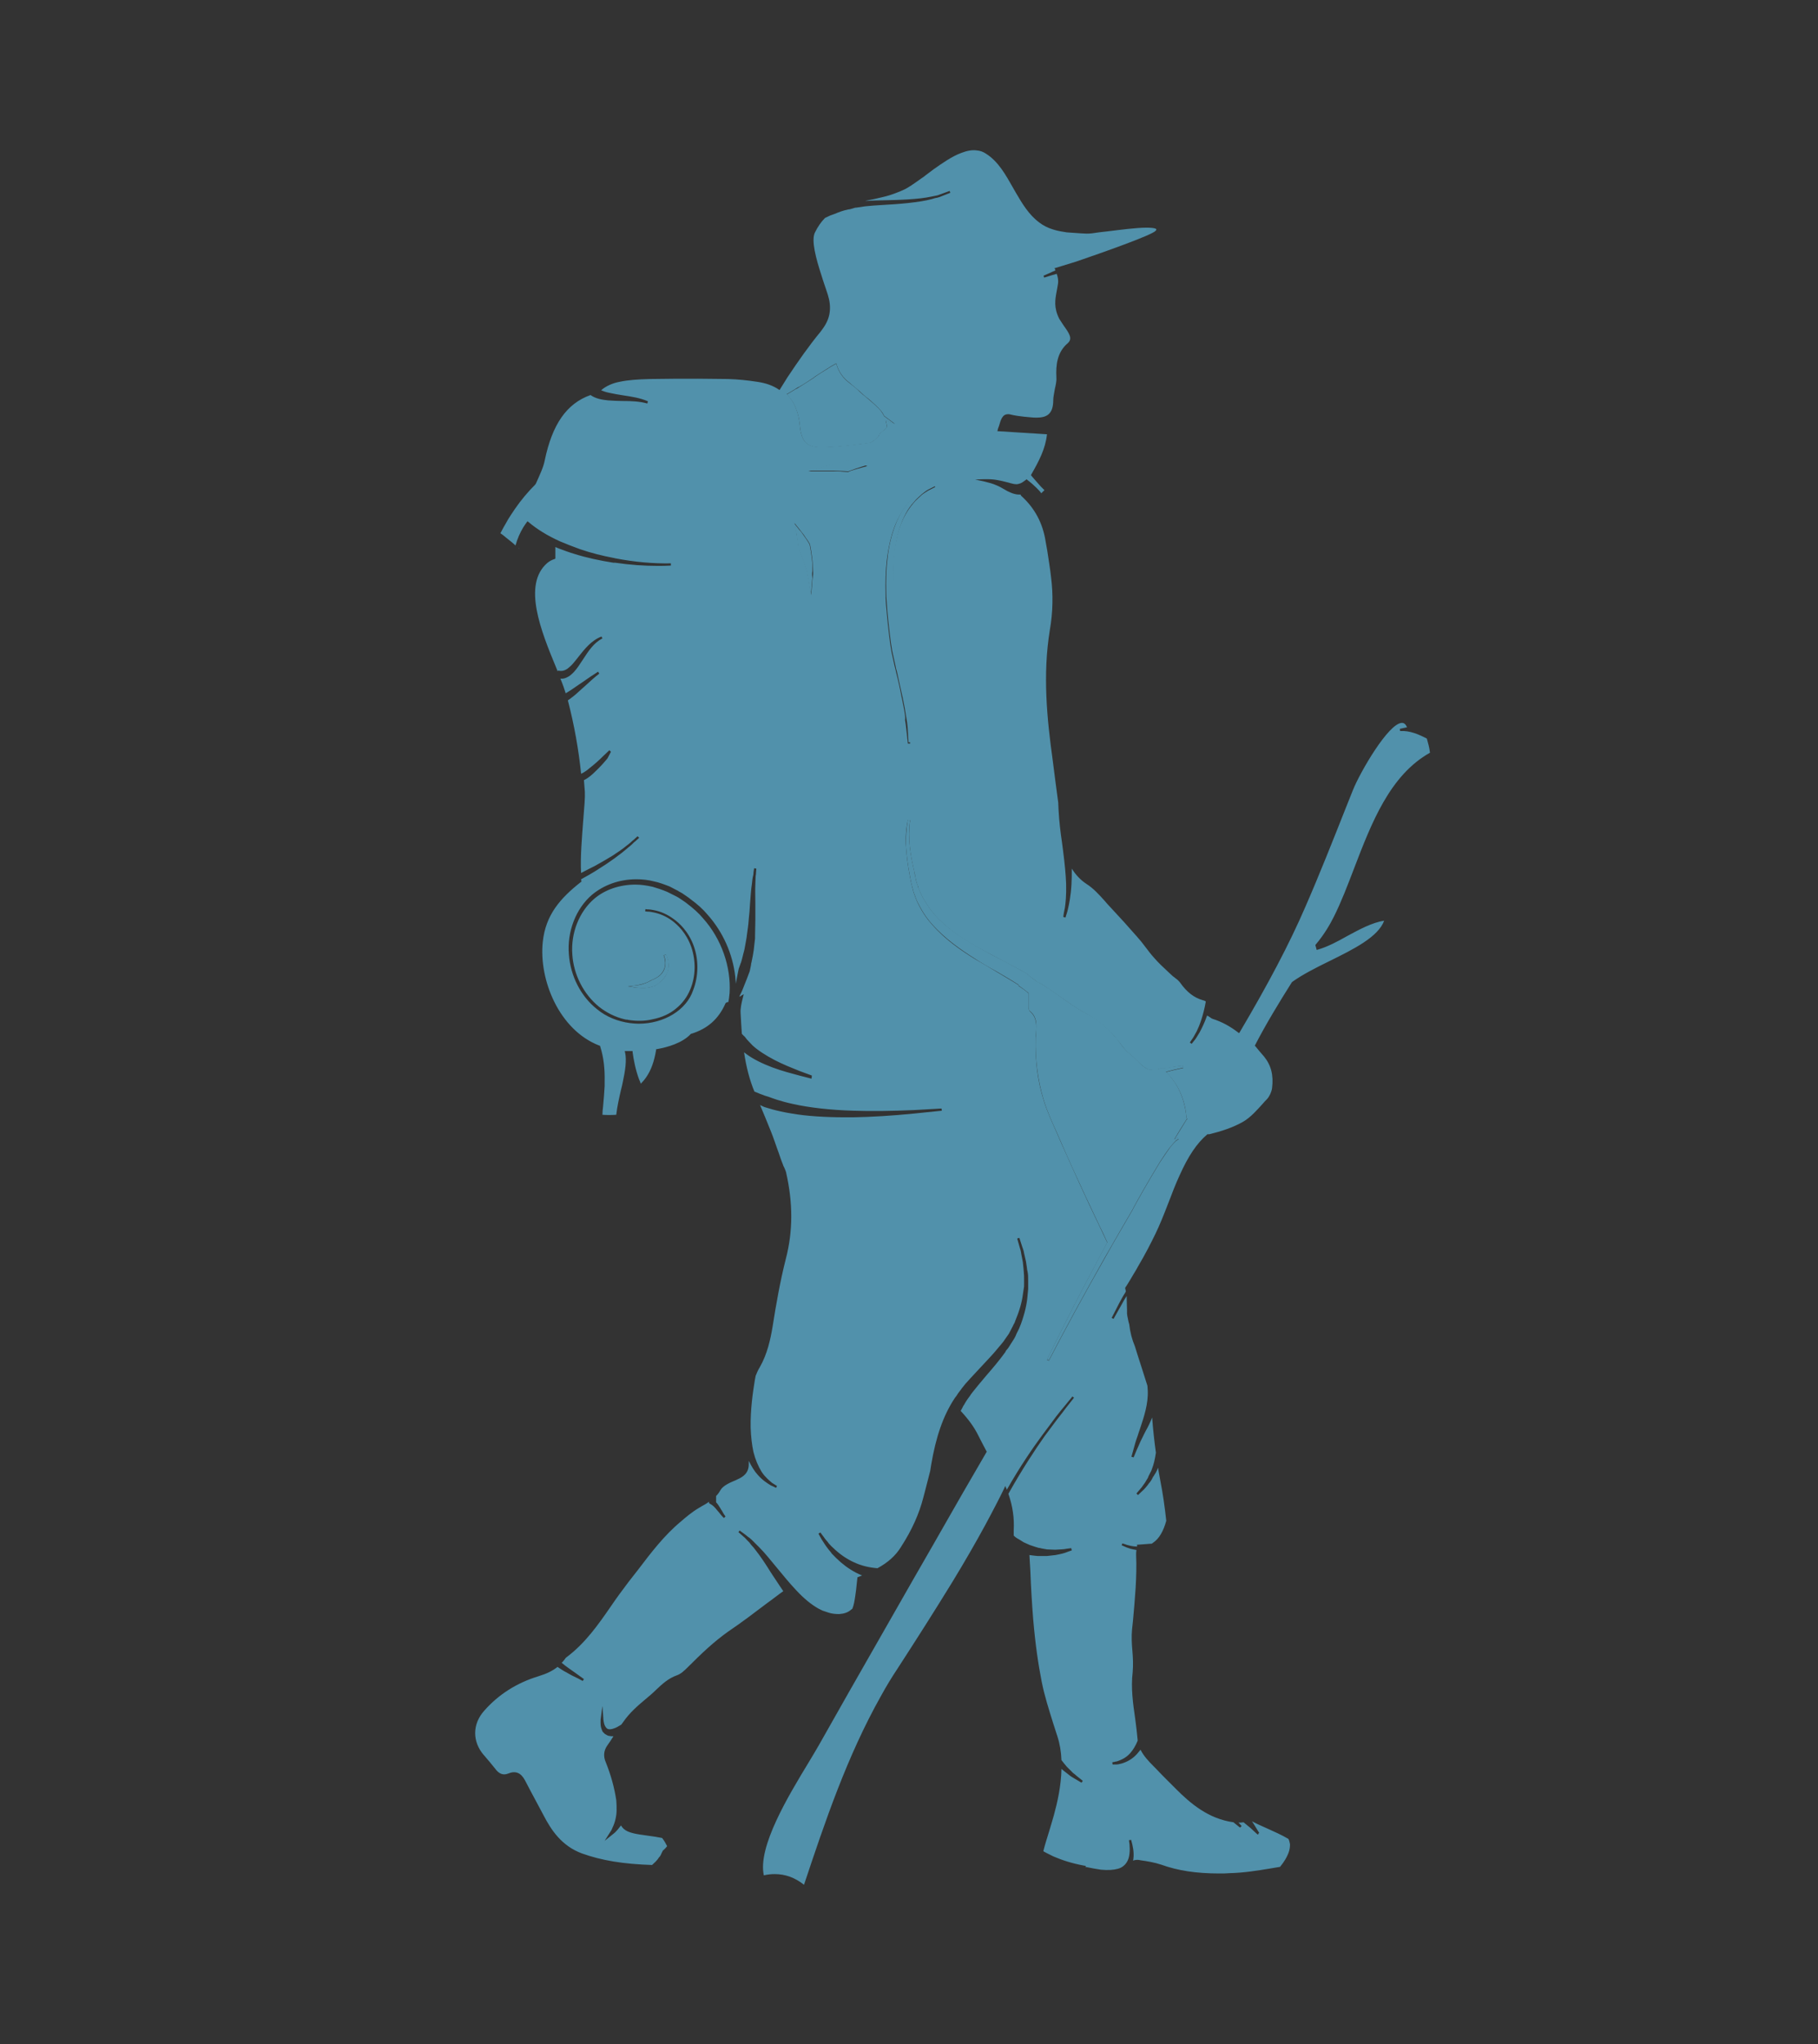 <?xml version="1.0" encoding="utf-8"?>
<!-- Generator: Adobe Illustrator 28.0.0, SVG Export Plug-In . SVG Version: 6.00 Build 0)  -->
<svg version="1.1" id="Ebene_1" xmlns="http://www.w3.org/2000/svg" xmlns:xlink="http://www.w3.org/1999/xlink" x="0px" y="0px"
	 viewBox="0 0 579.1 651" style="enable-background:new 0 0 579.1 651;" xml:space="preserve">
<rect x="0" y="0" width="579.1" height="651" fill="#333333" stroke="none"/>
<style type="text/css">
	.st0{fill:url(#SVGID_1_);}
	.st1{fill:url(#SVGID_00000019636585519272534110000003961244349597149599_);}
	.st2{fill:#5191AB;}
</style>
<linearGradient id="SVGID_1_" gradientUnits="userSpaceOnUse" x1="-335.061" y1="774.406" x2="-335.061" y2="-46.672" gradientTransform="matrix(1 0 0 1 0 8)">
	<stop  offset="0" style="stop-color:#FFFFFF"/>
	<stop  offset="1" style="stop-color:#000000"/>
</linearGradient>
<path class="st0" d="M-373.6,692.8c0.5,0.9,1,1.8,1.5,2.7c0.1,0.2,0.2,0.3,0.3,0.5c0.8,1.4,1.7,2.9,2.5,4.3c0.6,1,1.2,2,1.8,3.1
	c1.3,2.3,2.7,4.7,4,7c1.8,3.2,3.7,6.4,5.5,9.6c0.2,0.4,0.5,0.9,0.7,1.3c1.4,2.4,2.8,4.8,4.2,7.2c0.2,0.4,0.4,0.7,0.6,1.1
	c0.6,1.1,1.3,2.2,1.9,3.4c-0.9,1.7-1.8,3.4-2.7,5.2c-1.4,2.8-3.3,5.2-5.6,7.7c0.3,0.7,0.7,1.3,1,2c0.5,0.7,0.9,1.5,1.4,2.2
	s1.1,1.5,1.6,2.2l1.7,2.1c0.6,0.7,1.2,1.4,1.8,2.1c2.4,2.8,4.7,5.5,6.8,8.3c0.5,0.7,1,1.4,1.5,2.2c0.5,0.7,0.9,1.5,1.3,2.2
	c0.4,0.8,0.7,1.5,1.1,2.3c0.3,0.8,0.8,1.4,1,2.2c1.1,3.1,1.9,6.1,2,8.9c0.1,0.7,0.1,1.4,0.2,2.1c0.1,0.7,0,1.3,0,2
	c0,0.9,0,1.7-0.1,2.5h19.9c-0.3-0.6-0.7-1.3-1-1.9c-3.2-6.1-6.3-12.2-8.6-16.8c-2.3-4.6-3.8-7.7-3.8-7.7s1.6,3,4,7.6
	c2.4,4.5,5.7,10.5,9,16.5c0.4,0.8,0.8,1.5,1.3,2.3h13.4l0,0c-0.7-1.2-1.4-2.3-2.1-3.5c-0.2-0.3-0.3-0.5-0.5-0.8
	c0.1-0.4,0.2-0.9,0.3-1.3c-0.2-0.2-0.3-0.5-0.5-0.8c-0.7-1.1-1.3-2.1-1.7-3.1c-0.5-0.9-0.9-1.7-1.3-2.4c-0.7-1.3-1.1-2.1-1.1-2.1
	s0.4,0.8,1.2,2.1c0.4,0.7,0.8,1.5,1.3,2.4s1.1,2,1.8,3c0.1,0.2,0.2,0.3,0.3,0.5c0.1-0.3,0.1-0.6,0.2-0.9c0-0.3,0-0.6,0-0.9
	c0-1.4,0-2.6,0.1-3.5c0-0.8,0-1.3,0-1.3s0.1-1,0.5-2.6c0.1-0.2,0.1-0.5,0.2-0.8c0.2-2.4,0.8-4.7,1.7-6.9c1.1-3.8,2.6-8.1,3.9-12.6
	c0-0.5,0.1-1,0.1-1.6c0.2-5.2-2-10.5-3.2-14.4c-0.7-2-1.1-3.7-1.4-4.8c-0.3-1.2-0.5-1.8-0.5-1.8s0.3,0.6,0.7,1.8
	c0.5,1.1,1.1,2.7,2,4.6c0.9,1.9,2,4,3,6.5c0.2,0.4,0.4,0.9,0.5,1.3c0.3-4.2,0.8-8.4,1.3-12.6c-0.3-2-0.7-3.8-1.3-5.4
	c-0.2-0.7-0.6-1.2-0.8-1.8c-0.3-0.6-0.5-1.2-0.8-1.6c-0.6-0.9-1.1-1.8-1.7-2.5c-1.1-1.3-1.7-2-1.7-2s0.7,0.7,1.9,1.8
	c0.6,0.6,1.2,1.4,1.9,2.3c0.4,0.4,0.7,1,1,1.6s0.8,1.1,1,1.8c0.4,0.7,0.7,1.4,1,2.2c0.3-1.8,0.6-3.5,0.9-5.3
	c0.8-4.3,1.4-8.6,1.9-12.9c-0.8-3-2.1-5.7-4.2-7.2c-0.2-0.2-0.5-0.3-0.7-0.4c-0.1,0-0.2-0.1-0.4-0.1c-1.2-0.2-2.5-0.2-4-0.3
	c0-0.2,0-0.4-0.1-0.6c-0.8,0-1.6,0.2-2.2,0.3c-0.9,0.2-1.6,0.4-2.1,0.6c-0.5,0.2-0.7,0.2-0.7,0.2s0.3-0.1,0.7-0.3
	c0.5-0.2,1.2-0.5,2.1-0.8c0.6-0.2,1.4-0.4,2.2-0.5c-0.1-0.6-0.2-1.3-0.1-1.9c0.3-8-0.5-15.9-1.2-23.8c-0.4-4.5,0.7-9.1,0.2-13.6
	c-0.8-7.4,1.7-19.3,2.3-26.8c0,0,0,0,0-0.1c-0.7-1.7-1.5-3.1-2.5-4.3c-1.3-1.5-2.9-2.3-4-2.7c-0.6-0.2-1-0.2-1.4-0.3
	c-0.3-0.1-0.5-0.1-0.5-0.1s0.2,0,0.5,0s0.8,0,1.4,0.1c1.2,0.2,3,0.8,4.6,2.3c0.9,0.7,1.7,1.7,2.4,2.8c1-2.4,3-4.4,4.9-6.3
	c2.2-2.3,4.4-4.6,6.7-6.8c5.2-5.3,10.8-9.7,18.3-10.7c0.3-0.2,0.5-0.4,0.7-0.6c1-0.8,1.5-1.2,1.5-1.2s-0.5,0.5-1.3,1.4
	c-0.1,0.1-0.2,0.2-0.3,0.3c0.8-0.1,1.7,0,2.6,0.1c0.8-0.7,1.6-1.3,2.3-1.9c1.4-1.2,2.3-2.1,2.3-2.1s-0.6,1.1-1.6,2.7
	c-0.3,0.5-0.7,1-1.1,1.6c0.2,0,0.4,0.1,0.6,0.1c0.3-0.1,0.5-0.3,0.8-0.4c3.2-1.7,7.4-3.2,11.2-5.5c0.3-0.6,0.5-1.2,0.5-2
	c0.1-0.9-0.1-2-0.5-3c-0.5-1.5-1.5-3-2.6-4.5c-0.1-0.1-0.1-0.1-0.1-0.2c0,0,0,0-0.1-0.1c-5.4-0.9-10.8-1.9-16.2-2.1
	c-7.4-0.2-14.9,0.2-22,2.8c-2.2,0.8-4.7,1.2-7,1.5c-0.8,0.1-1.9-0.1-2.4-0.7l0,0c0.2,0.4,0.3,0.9,0.3,1.4c0.3,2.1-0.1,4.2-0.7,6.1
	c0.3-2,0.4-4.1-0.1-5.9c-0.5-1.9-1.9-3.2-3.6-3.7s-3.6-0.5-5.5-0.3s-3.8,0.6-5.7,1c0.1,0,0.2,0.1,0.3,0.2c-3.5,0.7-6.7,1.7-9.8,3
	c-1.3,0.6-2.5,1.2-3.6,1.9c0,0.2,0,0.4,0.1,0.5c1,3.9,2.3,7.6,3.3,11.5c1.4,5.2,2.5,10.5,2.4,15.8c0.4-0.4,0.7-0.7,1.1-1
	c0.8-0.7,1.6-1.3,2.3-1.8c0.7-0.5,1.4-0.8,1.9-1.2c1-0.6,1.7-1,1.7-1s-0.5,0.4-1.5,1.2c-0.5,0.4-1.1,0.8-1.7,1.4
	c-0.6,0.6-1.2,1.3-2,2.1c-0.6,0.7-1.2,1.4-1.8,2.2c-0.1,2.6-0.6,5.2-1.3,7.8c-1.8,5.9-4.3,16.5-5.5,22.4c-1.3,6.5-2.1,13.2-2.7,19.8
	c-0.6,6.9-0.8,13.8-1.2,20.9c1-0.2,2-0.3,3-0.4c1,0,2,0,3,0c0.9,0.1,1.8,0.2,2.6,0.3c1.6,0.4,2.9,0.6,3.8,1c0.9,0.3,1.4,0.5,1.4,0.5
	s-0.5-0.1-1.4-0.2c-0.9-0.2-2.2-0.2-3.8-0.3c-0.8,0-1.6,0.1-2.5,0.1c-0.9,0.1-1.8,0.3-2.7,0.5c-0.9,0.3-1.9,0.5-2.8,0.9
	c-0.4,0.2-0.9,0.4-1.4,0.6l-0.7,0.3l-0.6,0.4c-0.8,0.5-1.6,0.9-2.4,1.7c-0.1,0.1-0.1,0.1-0.2,0.2c0,0.6-0.1,1.2,0,1.8
	c0.2,4.1-0.5,8-1.7,11.6c3.8,7.1,8,13.5,11.6,18.5c1.4,1.9,2.6,3.6,3.8,5.1c1.1,1.5,2.2,2.8,3,3.9c1.7,2.1,2.6,3.3,2.6,3.3
	s-1-1.2-2.7-3.3c-0.8-1.1-1.9-2.3-3.1-3.8c-1.1-1.5-2.4-3.2-3.8-5.1c-3.6-4.9-7.7-11.1-11.6-18c-0.1,0.4-0.3,0.8-0.4,1.1
	c-0.7-1.5-1.5-3.1-2.3-4.6c-1.2-2.4-2.5-4.8-3.8-7.2c-3.3-6.1-6.8-12.1-10.4-18c-5.7-9.3-11.6-18.5-17.6-27.8
	c-1.8-2.8-3.5-5.7-5.2-8.6c-10.8-19.3-13.7-37.2-20.5-57.4c-4,3.2-8-0.9-12.9-2.1c-2.7,10.9,7.5,34.4,13,44
	C-393.9,657.3-383.8,675.1-373.6,692.8z"/>
<linearGradient id="SVGID_00000078761831858132775370000000843724587358204854_" gradientUnits="userSpaceOnUse" x1="-423.263" y1="774.406" x2="-423.263" y2="-46.674" gradientTransform="matrix(1 0 0 1 0 8)">
	<stop  offset="0" style="stop-color:#FFFFFF"/>
	<stop  offset="1" style="stop-color:#000000"/>
</linearGradient>
<path style="fill:url(#SVGID_00000078761831858132775370000000843724587358204854_);" d="M-488.4,655.7c2.3,0.7,4.3,1.7,6,3.2
	c0.1-0.1,0.2-0.2,0.3-0.2c0.8-0.6,1.7-1.1,2.6-1.6c1.7-1,3.5-1.9,5.2-2.9c-1.6,1.2-3.3,2.3-4.8,3.6c-0.8,0.6-1.6,1.2-2.3,1.9
	l-0.1,0.1c0.4,0.4,0.7,0.8,1.1,1.3c0.2,0.3,0.5,0.6,0.8,0.9c8.4,6.5,8.4,21.7,14.8,29.8c5.3,6.7,10.2,13.8,16.8,19.4
	c1.8,1.5,3.7,3,5.7,4.3c1.4,0.9,2.8,1.6,4,2.6c0-0.3-0.1-0.5-0.2-0.8l-0.1-0.3l0.2-0.1c0.9-0.5,1.6-1.2,2.3-2.1
	c0.7-0.8,1.3-1.7,2.1-2.5c-0.7,0.8-1.1,1.8-1.7,2.8c-0.4,0.7-0.8,1.3-1.4,1.9c0,0.8,0,1.5,0,2.3c0.5,0.6,1,1.2,1.4,2
	c1,1.7,3.5,2.7,5.6,3.6c2.1,0.9,3.4,2.1,3.4,4.4c0,0.9,0,1.8,0.1,2.6c0.9-2.3,2.1-4.3,3.4-5.8c1.4-1.7,2.9-2.6,4-3.3
	c1.1-0.5,1.7-0.8,1.7-0.8s-0.6,0.4-1.6,1c-0.9,0.8-2.3,1.9-3.4,3.6c-1.1,1.7-2.1,3.9-2.7,6.4s-0.9,5.2-1,7.9
	c-0.1,5.4,0.6,10.9,1.3,14.9c0.1,0.6,0.2,1.2,0.3,1.7c0.4,0.9,0.8,1.8,1.3,2.7c2.3,4,3.3,8.4,4,12.9c0.9,5.3,1.8,10.7,2.9,15.9h78.1
	c0-0.8,0-1.6,0-2.5c0-0.6,0-1.3-0.1-1.9c-0.1-0.7-0.2-1.3-0.3-2c-0.3-2.7-1.2-5.6-2.4-8.4c-0.2-0.7-0.7-1.4-1.1-2.1
	c-0.4-0.7-0.8-1.5-1.2-2.1c-0.5-0.7-0.9-1.4-1.4-2c-0.5-0.7-1-1.3-1.5-2c-2.1-2.7-4.6-5.2-7.1-7.9c-0.6-0.7-1.3-1.3-1.9-2l-1.9-2.1
	c-0.6-0.7-1.2-1.4-1.7-2.2c-0.6-0.8-1.1-1.6-1.7-2.4c-4.2-6.5-6.2-14.1-7.3-21c-0.1-0.7-0.2-1.3-0.3-2c-0.8-2.8-1.5-5.6-2.2-8.5
	c-1.4-5.7-4-10.9-7.1-15.8c-2-3.1-4.7-5.3-7.8-7c-2.7,0.2-5.3,0.9-7.7,2c-2.4,1.1-4.5,2.7-6.1,4.1c-0.8,0.7-1.5,1.4-2.1,2.1
	c-0.6,0.7-1.1,1.2-1.5,1.8c-0.8,1-1.2,1.6-1.2,1.6s0.4-0.6,1-1.8c0.3-0.6,0.8-1.2,1.3-2s1.2-1.6,1.9-2.4c1.5-1.7,3.4-3.6,5.9-5.1
	c1.4-0.9,2.9-1.6,4.5-2.2c-0.6-0.2-1.3-0.5-2.1-0.8c-0.2-2-0.4-4-0.7-5.9c-0.2-1.4-0.5-2.8-1-4c-0.1-0.1-0.3-0.2-0.4-0.4
	c-0.9-0.7-2.1-1.4-4-1.5c-1,0-2.1,0.1-3.3,0.4h-0.2l0,0l0,0c0.1,0-0.2,0.1,0.2-0.1h-0.1h-0.1l-0.5,0.2c-0.3,0.1-0.7,0.3-1,0.4
	c-0.4,0.1-0.7,0.3-0.9,0.4c-0.3,0.1-0.6,0.3-0.9,0.4c-2.4,1.3-4.8,3.4-7,5.7c-4.4,4.7-8.3,10.1-11.8,13.7c-0.8,0.9-1.7,1.7-2.4,2.4
	c-0.8,0.7-1.4,1.2-2,1.7c-1.2,0.8-1.8,1.3-1.8,1.3s0.6-0.5,1.7-1.5c0.5-0.5,1.1-1.2,1.8-1.9c0.6-0.8,1.4-1.6,2.1-2.6
	c2.7-3.4,5.5-8.3,8.9-13.2c-6-4.4-7.4-10.1-13.5-14.3c-4.7-3.2-7.7-9.1-11.8-13.1c-1.1-1-3.7-5.3-5-5.7c-2.6-0.9-4.4-2.7-6.3-4.6
	c-3.3-3.4-7.3-6.2-10-10.3c-0.3-0.4-0.5-0.8-0.8-1.2c-0.6-0.4-1.2-0.8-1.8-1.1c-1.3-0.6-2.6-0.8-3.3,0.1c-0.7,0.9-0.8,2.1-0.9,2.8
	c-0.1,0.8-0.1,1.2-0.1,1.2s-0.1-0.4-0.2-1.2c0-0.8-0.2-2,0.4-3.4c0.1-0.4,0.5-0.7,0.8-1c0.4-0.2,0.8-0.5,1.2-0.5
	c0.6-0.2,1.3-0.1,1.9,0c-0.8-1.3-1.6-2.5-2.4-3.8c-1.1-1.7-1-3.4-0.3-5.2c1.6-4,2.7-8.2,3.3-12.5c0.1-1,0.1-2.1,0.1-3.2
	c-0.1-2.2-0.6-4.4-1.3-6c-0.3-0.8-0.7-1.4-1-1.8c-0.3-0.4-0.4-0.7-0.4-0.7s0.2,0.2,0.6,0.5s1,0.8,1.5,1.5c0.5,0.6,1.1,1.3,1.6,2.1
	c0.8-2,2.5-2.7,5.9-3.3c2.4-0.4,4.8-0.7,7.2-1.2c0.7-1,1.3-2,1.7-3.1c-0.2-0.3-0.4-0.5-0.5-0.7c-0.6-0.6-1-1-1-1s-0.1-0.2-0.3-0.7
	s-0.6-1-1-1.8c-0.5-0.7-1.2-1.5-2.1-2.3c-7.5,0.2-15,1.1-22.2,3.8c-5.9,2.2-9.3,7-12.1,12.5c-1.9,3.9-3.8,7.9-5.8,11.8
	c-1,2.1-2.5,3.1-4.8,2c-1.8-0.8-3.3,0.1-4.4,1.8c-1.1,1.6-2.3,3-3.5,4.5c-3.8,4.6-3.8,10.5,0.2,15.1
	C-500.8,649.8-495,653.5-488.4,655.7z"/>
<g>
	<path class="st2" d="M289.4,236.4h0.7l-0.1-4.6c0-0.9-0.1-1.9-0.1-3c0-0.6-0.1-1.2-0.1-1.8c-0.1-1.6-0.3-3.4-0.4-5.1v-0.3
		c-0.3-2.8-0.6-5.5-0.9-7.9l-0.8-6.7l-0.5-2.5c-0.3-1.5-0.7-3.8-1.2-6.5c-0.2-0.9-0.3-1.9-0.4-3c-0.1-0.4-0.1-0.9-0.2-1.4
		c-0.2-1.7-0.4-3.3-0.5-4.9c-0.3-3.8-0.4-7.3-0.1-10.6c0.3-3.9,0.9-7.3,1.9-10.3s2.5-5.9,4.4-7.9l0.6-0.7c0.1-0.1,0.3-0.3,0.4-0.4
		l1.5-1.4c0.3-0.2,0.6-0.5,0.9-0.7c0.5-0.4,1-0.7,1.4-0.9l2.2-1.1l-0.3-0.6l-2.3,1c-0.5,0.2-1,0.6-1.5,0.9c-0.3,0.2-0.6,0.4-1,0.6
		c-0.3,0.2-0.6,0.5-0.9,0.7l-0.7,0.6c-0.2,0.1-0.3,0.3-0.5,0.4l-0.7,0.7c-2,2.1-3.8,5-5,8.2c-1.2,3.1-2.1,6.7-2.5,10.7
		c-0.4,3.3-0.5,7-0.4,10.9c0,1.6,0.2,3.3,0.3,5c0,0.5,0.1,0.9,0.1,1.3c0.1,1.1,0.2,2.1,0.3,3.1c0.3,2.8,0.6,5.1,0.8,6.6l0.4,2.5
		l1,4.5c0.1,0.7,0.3,1.4,0.5,2.1c0.5,2.3,1.1,5,1.7,7.7l0.1,0.4c0.3,1.6,0.7,3.3,0.9,4.8c0.1,0.6,0.2,1.2,0.3,1.8
		c0.2,1,0.3,2,0.4,2.9L289.4,236.4z"/>
	<path class="st2" d="M270,146.6l-0.1,0.3L270,146.6L270,146.6l-1.8,0.4c-0.9,0.2-2,0.5-3.1,0.8l-0.4,0.1c-1.1,0.3-2.2,0.6-3,0.8
		l-4.2,1.2h4.4c0.9,0,2,0,3.1,0h0.4c1.2,0,2.3,0.1,3.1,0.1l1.6,0.1h0.1c0.3-0.1,1.4-0.5,2.5-0.9l3.7-1.2l-3.7-1
		C271.5,146.9,270.3,146.7,270,146.6z"/>
	<path class="st2" d="M282.5,135.7c-0.1-0.6-0.2-1.2-0.4-1.8l3,1.2l-3.5-2.6c-0.3-0.6-0.6-1.1-0.9-1.5c-1.2-1.5-2.7-2.7-4.2-4
		c-0.6-0.5-1.1-0.9-1.7-1.4c-0.3-0.3-0.7-0.6-1-0.9c-1-1-2.1-1.9-3.3-2.8c-2-1.5-3.3-3.4-4-5.7l-0.1-0.4L266,116
		c-0.9,0.5-1.9,1.1-2.8,1.7c-1.2,0.7-2.4,1.5-3.6,2.3l-0.2,0.2c-1.5,1-3.1,2-4.7,3c-0.3,0.2-0.7,0.5-1.4,0.8
		c-0.7,0.4-1.5,0.9-2.3,1.4l-0.4,0.2l0.3,0.3c2.2,2.3,3.5,5.5,3.9,9.8c0.5,5,2.2,6.8,6.8,6.8c0.1,0,0.3,0,0.4,0
		c4.7-0.1,9.5-0.7,14.1-1.3l0.7-0.1c0.8-0.1,1.5-0.7,2.2-1.3c0.2-0.2,0.4-0.4,0.6-0.6c0.2-0.2,0.3-0.4,0.4-0.6
		c0.1-0.1,0.1-0.3,0.2-0.4c0.2-0.2,0.6-0.5,0.9-0.8C281.9,136.8,282.6,136.3,282.5,135.7z"/>
	<path class="st2" d="M258.8,180c-0.2-3.3-0.9-6.5-0.9-6.6l-0.6-1c-0.3-0.5-0.8-1.2-1.3-1.9c-0.4-0.6-0.9-1.3-1.4-1.8l-1.6-2
		l0.5,2.5c0.2,0.6,0.3,1.4,0.4,2.2c0.1,0.8,0.2,1.6,0.3,2.2l0.1,1v0.1c0,0,1.3,2.8,2.2,5.8c0.3,0.8,0.5,1.5,0.6,2.2l0.1,0.6
		c0.1,0.5,0.2,1,0.3,1.4l0.8,4.9l0.4-5c0.1-0.5,0-1,0-1.5v-0.6C258.9,181.6,258.8,180.8,258.8,180z"/>
	<path class="st2" d="M377.9,355.4c-0.7-5.9-2.8-10.5-6.5-14.1c0.8-0.2,1.6-0.4,2.4-0.6c1-0.2,2.1-0.5,3.1-0.7l-0.1-0.7
		c-1,0.1-2.1,0.3-3.1,0.4c-1.1,0.2-2.3,0.3-3.4,0.5c0,0,0,0-0.1-0.1L370,340l-0.2,0.1c-0.2,0.1-0.3,0.1-0.5,0.2l-0.5,0.1
		c-1,0.1-1.8,0.1-2.6,0.2c-1.6-0.4-2.9-1.8-4.2-3.1c-0.7-0.7-1.4-1.4-2.2-2c-1.2-0.9-2.2-2.2-3.2-3.6c-0.5-0.7-1.1-1.5-1.7-2.1
		c-2.6-3-5.5-5.4-8.9-7.1c-3.2-1.7-6.3-3.9-9.2-6c-0.8-0.6-1.6-1.1-2.4-1.7l-0.2-0.1c-1.2-0.8-2.5-1.7-3.9-2.3
		c-1-0.8-1.9-1.5-2.8-2.1v-0.3l-0.2-0.1c-2.7-1.5-5.4-2.9-8-4.3c-2.4-1.2-4.8-2.5-7.1-3.8c-4.1-2.3-9.3-5.4-13.5-9.7
		c-1.7-1.7-3.3-3.9-4.8-6.6l-0.9-1.9c-0.2-0.4-0.3-0.8-0.5-1.2c-0.1-0.2-0.2-0.5-0.2-0.7c-0.4-0.9-0.6-1.9-0.8-3
		c-0.1-0.4-0.2-0.7-0.2-1.1c-0.6-2.5-1.2-5.4-1.5-8.3c-0.3-2.8-0.3-5.6,0.1-8.4l-0.7-0.1c-0.5,2.9-0.7,5.8-0.6,8.6
		c0.2,3,0.6,6,1.1,8.6c0.1,0.3,0.1,0.7,0.2,1.1c0.2,1.1,0.4,2.2,0.7,3.2c0.1,0.2,0.1,0.5,0.2,0.7c0.1,0.5,0.2,0.9,0.4,1.4l0.8,2.1
		c1.4,3,3,5.5,4.8,7.5c4.2,4.8,9.5,8.4,13.6,11c2.3,1.5,4.7,2.9,7.1,4.2c2.4,1.4,4.8,2.8,7.1,4.3l-0.2,0.1l0.4,0.3
		c0.9,0.6,1.8,1.3,2.8,2.1c0,1.5,0,3,0,4.5c0,0.2,0,0.9,0.5,1.3c2.3,1.9,2.1,4.4,1.9,7c0,0.5-0.1,1.1-0.1,1.6
		c-0.2,6.9,0.7,13.5,2.5,19.5c1.1,3.7,2.7,7.2,4.3,10.7c0.4,1,0.9,2,1.3,3c2.3,5.3,4.9,11,7.8,17.2c1.4,3,2.9,6.1,4.3,9.1
		c0.9,1.8,1.8,3.7,2.6,5.5c-1.7,3.2-3.7,6.9-5.6,10.6c-0.4,0.7-0.8,1.5-1.2,2.2c-2.9,5.5-6,11.6-8.6,16.8l-3.8,7.7l0.6,0.3l4-7.6
		c2.7-5.1,6-11.1,9-16.5c3.2-5.8,6.6-11.8,9.3-16.4l4.3-7.4c0-0.1,2.9-5.4,6.1-10.8l2.7-4.5c1.2-1.9,2.2-3.3,3-4.4
		c0.8-1,1.5-1.8,2-2.3c0.3-0.3,0.5-0.4,0.6-0.4l0.3-0.1l-0.3-0.6l-0.2,0.1c-0.2,0.1-0.5,0.3-0.8,0.5l-0.1,0.1c1.3-2.2,2.6-4.3,4-6.5
		l0.1-0.1l-0.1-0.2C378,356,377.9,355.7,377.9,355.4z"/>
	<path class="st2" d="M202.6,313.8l-2.5,0.3l2.5,0.4c0,0,0.8,0.1,1.9,0.1c0.3,0,0.7,0,1,0c0.7,0,1.4-0.1,2-0.3
		c0.6-0.1,0.9-0.2,1-0.3l0.4-0.2c0.3-0.1,0.6-0.4,1-0.7l0.1-0.1c0.7-0.5,1.9-1.7,2.6-3.3c0.7-1.8,0.3-3.6,0.2-4.1
		c-0.1-0.4-0.2-0.7-0.3-1c0-0.1-0.1-0.2-0.1-0.2l-0.2-0.4l-0.7,0.2l0.1,0.4c0,0.1,0,0.2,0.1,0.3c0.1,0.3,0.2,0.5,0.2,0.9
		c0.1,0.9,0.1,2.2-0.5,3.3c-0.6,1.2-1.7,2-2.3,2.3l-0.2,0.1c-0.3,0.2-0.6,0.3-0.8,0.4l-0.5,0.2c0,0-0.3,0.2-0.7,0.4
		c-0.5,0.3-1.1,0.5-1.6,0.7C204,313.7,202.6,313.8,202.6,313.8z"/>
	<path class="st2" d="M165.2,174.5v0.1C165.6,174.9,165.5,174.8,165.2,174.5z"/>
	<path class="st2" d="M424.9,291.9c2.3-4.6,4.3-9.8,6.4-15.3c5.6-14.6,11.4-29.7,24.2-36.9c-0.2-1.7-0.6-3.1-1-4.5
		c-2.5-1.3-5.4-2.6-8.5-2.4l-0.1-0.7l2.3-0.5c-0.4-0.9-0.9-1.4-1.6-1.4c-4.3,0-13.4,15.8-15.6,21.3l-2.2,5.5
		c-4.2,10.6-8.5,21.5-13,31.8c-5.1,11.8-11.8,24.5-20.9,39.9l-0.2,0.3l-0.3-0.2c-2.6-2-5.2-3.4-8-4.3c-0.4-0.1-0.8-0.4-1.2-0.7
		c-0.2-0.1-0.3-0.2-0.5-0.3l-0.2-0.1c-0.8,2.3-1.7,4.1-2.4,5.4c-0.8,1.3-1.3,2.2-1.8,2.7l-0.7,0.9L379,332l0.6-0.9
		c0.4-0.5,0.9-1.4,1.6-2.7c0.8-1.6,2.1-4.9,2.9-9.5c-0.3-0.2-0.6-0.3-1-0.4c-2.8-0.8-5.1-2.6-7.2-5.6c-0.4-0.5-0.9-1-1.5-1.4
		c-0.3-0.3-0.7-0.5-1-0.8c-0.5-0.5-1-0.9-1.5-1.4c-1.4-1.3-2.9-2.7-4.2-4.2c-1-1.1-2-2.4-2.9-3.6c-0.8-1.1-1.7-2.2-2.6-3.2
		c-2.7-3.1-5.6-6.3-8.6-9.5c-0.6-0.6-1.1-1.2-1.7-1.9c-1.8-2-3.6-4-5.8-5.4c-2-1.3-3.5-3-4.7-4.9c0,1.9,0,3.5-0.1,5
		c-0.2,3.8-0.8,6.5-1.1,7.8c-0.1,0.6-0.3,1.1-0.4,1.5c-0.1,0.2-0.1,0.4-0.2,0.6l-0.2,0.7l-0.7-0.2l0.1-0.8c0-0.2,0.1-0.4,0.1-0.6
		c0.1-0.4,0.2-0.9,0.3-1.5c0.2-1.2,0.5-3.9,0.4-7.6c-0.1-2.8-0.4-6.2-1-10.8c-0.1-0.7-0.2-1.5-0.3-2.3c-0.5-3.3-0.9-6.8-1.1-10.3
		c0-0.7-0.1-1.4-0.1-2.1v-0.3c-0.6-4.4-1.2-9.1-1.8-13.8c-1.8-13-3.2-27-0.9-41.2c1-5.7,1.1-11.4,0.4-16.9c-0.3-2.8-0.8-5.6-1.2-8.4
		c-0.2-0.9-0.3-1.9-0.5-2.8c-0.9-6-3.5-10.8-7.8-14.7l-0.2-0.2l0.1-0.2c-0.6,0-1.3,0-2-0.2c-0.9-0.2-1.6-0.6-2.3-0.9l-0.7-0.4
		c-1-0.6-1.9-1.1-2.9-1.5c-1.1-0.5-2.3-0.8-3.9-1.2l-2.8-0.6l2.9-0.1c0.3,0,0.5,0,0.8,0c1.4,0,2.5,0.1,3.5,0.3
		c1.2,0.2,2.3,0.5,3.5,0.8l0.7,0.2c0.7,0.2,1.3,0.3,1.7,0.3c0.4,0,0.9-0.1,1.4-0.3s1-0.6,1.7-1.1l0.2-0.2l0.2,0.2
		c1.2,0.9,2.2,1.8,3,2.6c0.6,0.6,1.1,1.1,1.5,1.7c0.3-0.4,0.7-0.7,1-1c-0.4-0.4-0.8-0.8-1.2-1.2c-1-1.1-2-2.3-2.8-3.2l-0.3-0.4
		l0.1-0.2c2.4-4.2,4.5-8.1,5-12.8l-15.8-1l0.1-0.4c0.1-0.4,0.2-0.8,0.4-1.2c0.6-2.1,1.1-3.8,2.9-3.8c0.3,0,0.5,0,0.8,0.1
		c1.1,0.3,3.2,0.6,4.3,0.7c1.3,0.1,2.7,0.3,3.9,0.3c3.2,0,5.4-1,5.4-5.6c0-1,0.3-2.2,0.5-3.5c0.3-1.3,0.6-2.7,0.5-3.7
		c-0.2-3.9,0.2-8,3.6-10.9c1.6-1.4,0.6-3-1.2-5.5c-0.5-0.8-1.1-1.6-1.5-2.3c-1.8-3.6-1.3-6.1-0.8-8.8c0.1-0.7,0.3-1.5,0.4-2.3
		c0.2-1.3-0.1-2.3-0.4-3.2c-0.6,0.2-1,0.3-1.4,0.4l-2.6,0.8l-0.2-0.6l2.5-1.1c0.3-0.2,0.8-0.3,1.3-0.6c0-0.1-0.1-0.2-0.1-0.3
		l-0.2-0.4l0.4-0.1c1.9-0.6,4.2-1.3,6.5-2c8.2-2.8,24.1-8.4,25.3-9.8c0.2-0.2,0.3-0.4,0.2-0.5c0-0.1-0.4-0.5-3.1-0.5
		c-3.3,0-8.5,0.7-12.6,1.2c-1.9,0.2-3.5,0.4-4.7,0.6c-0.9,0.1-1.4,0.1-1.8,0.1c-0.7,0-1.3-0.1-2-0.1c-1.4-0.1-2.9-0.2-4.3-0.3
		c-1.3-0.2-2.5-0.4-3.6-0.7c-0.3-0.1-0.7-0.2-1-0.3c-1.6-0.5-2.9-1.2-4.1-2.1c-3.4-2.5-5.5-6.1-7.5-9.5c-0.3-0.5-0.5-0.9-0.8-1.4
		c-2.5-4.4-4.8-8.6-8.8-11.1c-0.9-0.6-1.8-0.9-2.9-1c-1.5-0.2-3.1,0.1-4.9,0.8c-3,1.1-6.1,3.3-8.8,5.2c-0.8,0.6-1.6,1.2-2.4,1.8
		c-0.5,0.4-1,0.8-1.5,1.1c-2.4,1.7-4.3,3.1-6,3.8c-0.6,0.3-1.2,0.5-1.7,0.7c-1.5,0.6-3,1.1-4.8,1.5c-1.7,0.4-3.4,0.8-5,1.1
		c-0.1,0-0.2,0-0.3,0.1c1.8-0.1,3.5-0.2,5-0.2c5.6-0.1,11.9-0.3,16-1.2c0.3-0.1,0.7-0.1,1-0.2c0.5-0.1,1.1-0.2,1.5-0.4l3.3-1.2
		l0.2,0.6l-3.3,1.3c-0.5,0.2-1,0.3-1.6,0.4c-0.3,0.1-0.6,0.2-1,0.3c-4.1,1.1-10.5,1.6-16.1,1.9c-1.6,0.1-3.3,0.2-5.1,0.4l-2.7,0.4
		c-0.5,0-1.1,0.2-1.7,0.4c-0.3,0.1-0.7,0.2-1,0.2c-1.5,0.3-2.9,0.8-4.3,1.4c-0.4,0.1-0.7,0.3-1.1,0.4l-0.3,0.1
		c-0.6,0.3-1.1,0.5-1.7,0.8c-1.3,1.3-2.3,2.8-3.2,4.6c-1.3,2.5,0.4,8.6,2,13.5c0.3,1.1,0.7,2.1,1,3.1c0.4,1.2,0.8,2.3,1.1,3.3
		c0.6,1.9,0.8,3.7,0.6,5.4c-0.2,1.8-0.9,3.5-2.1,5.2c-0.3,0.4-0.5,0.7-0.8,1.1c-3.8,4.6-7.2,9.5-10.6,14.6c-0.4,0.7-1.4,2.2-2.3,3.7
		l-0.2,0.3L248,124c-1.8-1.2-4-2-6.7-2.4c-3.2-0.5-6.3-0.8-9.3-0.9c-3.2,0-6.4-0.1-9.6-0.1c-5,0-10.2,0-15.4,0.1
		c-3.8,0.1-6.9,0.3-9.7,0.9c-2.2,0.4-4.3,1.4-5.6,2.5c-0.1,0.1-0.1,0.1-0.2,0.2c0.7,0.3,1.6,0.6,2.6,0.8c1.4,0.3,3,0.6,4.4,0.8
		c2.6,0.4,5.4,0.8,7.9,1.9l-0.2,0.7c-2.5-0.7-5.1-0.8-7.8-0.8c-1.5,0-3.1-0.1-4.7-0.2c-1.9-0.2-3.9-0.5-5.6-1.7
		c-7.6,2.7-12.2,9.3-14.6,20.9c-0.4,2.1-1.6,4.6-2.8,7.3l-0.2,0.3c-2.3,2.3-4.5,4.9-6.5,7.8c-0.4,0.6-0.8,1.2-1.2,1.8
		c-0.5,0.8-1,1.5-1.4,2.3c-0.7,1.2-1.4,2.4-2,3.6c0.1,0.1,0.4,0.3,0.7,0.5l1.1,0.9c1.4,1.1,2.4,1.9,3,2.5c0.6-2.1,1.4-4,2.5-5.8
		c0.4-0.6,0.7-1.1,1.1-1.6l0.2-0.3l0.3,0.2c2.7,2.3,6.1,4.4,10.1,6.2c1.9,0.8,3.9,1.6,6.4,2.5c3.5,1.2,7.1,2.1,10.8,2.8l0.4,0.1
		c6.3,1.2,12.1,1.7,17.7,1.6v0.7c-1.4,0.1-2.9,0.1-4.3,0.1c-4.3,0-8.6-0.3-13.4-1h-0.3c-0.1,0-0.2,0-0.3,0
		c-4.4-0.7-8.6-1.6-12.4-2.8c-1.7-0.5-3.3-1.1-4.9-1.7l-0.5-0.2c-0.2-0.1-0.5-0.2-0.7-0.3c0,1.1,0,2.3,0,3.4v0.3l-0.2,0.1
		c-1,0.3-1.8,0.8-2.4,1.3c-7.9,6.9-2,21.6,2.9,33.4l0.4,1h0.1l0.2-0.2l0.2,0.1c1,0.2,2.1-0.1,3.2-1.1c1-0.8,1.8-1.9,2.7-3l0.3-0.4
		c1.9-2.4,4.1-5.2,7.3-6.4l0.3,0.6c-2.8,1.4-4.5,4.1-6.2,6.7l-0.4,0.6c-0.7,1.1-1.5,2.3-2.5,3.4c-0.7,0.7-1.3,1.3-2.2,1.7
		c-0.6,0.3-1.3,0.5-2.1,0.4c0.8,1.9,1.3,3.4,1.7,4.7c0,0,0.1,0,0.1-0.1c1.4-0.8,2.8-1.8,4.1-2.7l0.9-0.6c2-1.4,3.6-2.5,5.2-3.5
		l0.4,0.6c-1.4,1.1-2.9,2.4-4.6,4c-0.3,0.3-0.6,0.5-0.9,0.8c-1.2,1.1-2.5,2.3-3.9,3.3c-0.2,0.1-0.4,0.3-0.6,0.4v0.1
		c2,7.7,3.4,15.5,4.2,23.3c1.1-0.5,2-1.2,2.7-1.8c1.8-1.4,3.2-2.7,4.2-3.7l2.1-2l0.5,0.5l-1.1,2.1c-0.9,1.1-2.2,2.6-3.9,4.2
		c-0.9,0.9-2,1.9-3.5,2.7H186c0.1,1.4,0.2,2.6,0.3,3.8c0.1,1.8-0.2,5-0.5,8.8c-0.4,5.4-1,12.1-0.7,17c1.7-0.9,3.1-1.6,4.3-2.2
		c2-1.1,3.9-2.2,5.7-3.3c1.7-1.1,3.3-2.2,4.5-3.2c0.8-0.6,1.4-1.1,1.9-1.6l0.5-0.4c0.1-0.1,0.1-0.1,0.2-0.2l0.9-0.8l0.5,0.5
		l-0.9,0.8c-0.2,0.2-0.4,0.4-0.7,0.6c-0.5,0.5-1.1,1.1-1.9,1.7c-2.5,2.2-6.1,4.8-10,7.2l-0.3,0.2c-1.3,0.8-2.8,1.7-4.7,2.7
		c0,0.2,0.1,0.4,0.1,0.6v0.2l-0.2,0.1c-6.6,5.2-11.2,10.5-12.1,19c-1.3,12.1,5.2,28.2,18.1,33.1l0.2,0.1v0.2
		c1.1,3.4,1.5,7.1,1.4,11.3c0,0.4,0,0.9,0,1.3c-0.1,2.1-0.3,4.2-0.5,6.5c-0.1,0.8-0.2,1.7-0.2,2.6c1.4,0.1,2.9,0.1,4.4,0
		c0.3-2.6,0.9-5.3,1.5-7.9l0.3-1.2c0.1-0.5,0.2-0.9,0.3-1.4c0.7-3.3,1.3-6.8,0.7-9.4l-0.1-0.4h0.4c0.6,0,1.2,0,1.8,0h0.3v0.3
		c0.3,2.4,1,5.9,2.1,8.8c0.2,0.4,0.4,0.9,0.5,1.3l0.2-0.2c0.6-0.6,1.1-1.2,1.5-1.8c1.6-2.3,2.6-5.1,3.2-8.8v-0.2h0.2
		c3.5-0.6,8.2-2,10.8-4.8l0.1-0.1h0.1c5.2-1.6,8.7-4.7,10.9-9.7l0.1-0.1l0.1-0.1c0.2-0.1,0.5-0.2,0.7-0.2c0.1-0.4,0.1-0.7,0.2-1.1
		c0.1-0.6,0.1-1.2,0.2-1.8c0.5-8.3-2.6-17.2-8.4-23.7c-1.4-1.7-3.1-3.2-5.2-4.8c-0.6-0.5-1.3-0.9-2-1.4c-0.4-0.3-0.9-0.6-1.3-0.8
		c-0.3-0.1-0.5-0.3-0.8-0.4l-2.2-1.1c-1.7-0.7-3.2-1.2-4.6-1.6c-1.8-0.4-3.6-0.7-5.5-0.7c-5,0-9.7,1.6-13.1,4.5
		c-4.8,4.1-7.5,10.9-7,17.7c0.4,6.5,3.6,12.7,8.5,16.7c2.4,1.9,5.2,3.3,8.2,4c0.3,0.1,0.5,0.1,0.8,0.1l0.4,0.1
		c2.6,0.4,5.2,0.4,7.6-0.2c3.1-0.6,5.6-1.8,7.5-3.4c2-1.6,3.6-3.7,4.6-6.2c1.7-4.1,1.8-9,0.3-13.4c-1.6-4.6-4.5-7.2-6.1-8.4
		c-1.9-1.4-4-2.3-6.2-2.7c-0.6-0.1-1-0.2-1.4-0.2c-0.2,0-0.3,0-0.4,0l-0.6-0.1l0.1-0.7l0,0l0,0l0.6,0.1c0.1,0,0.3,0,0.4,0
		c0.4,0,0.9,0.1,1.5,0.2c2.3,0.4,4.5,1.4,6.4,2.8c1.7,1.2,4.8,3.9,6.5,8.7c1.6,4.5,1.5,9.6-0.2,14c-2.1,6.3-9.2,10.7-17.4,10.7
		c-0.9,0-1.8-0.1-2.7-0.2c-3.9-0.5-7.6-2-10.5-4.4c-5.2-4.1-8.5-10.6-9-17.5c-0.6-7.2,2.2-14.5,7.3-18.9c3.8-3.2,8.8-5,14.2-5
		c1.9,0,3.8,0.2,5.7,0.7c1.5,0.3,3.1,0.9,4.9,1.6l2.3,1.2c0.3,0.1,0.5,0.3,0.7,0.4c0.5,0.3,1,0.5,1.5,0.9c0.7,0.5,1.4,0.9,2.1,1.5
		c2.2,1.6,4,3.2,5.5,5c4.9,5.5,8,12.5,8.8,19.7c0.1,0.8,0.1,1.5,0.2,2.3c0-0.2,0.1-0.5,0.1-0.7c0.1-0.6,0.2-1.1,0.3-1.6l0.5-2.5
		l0.5-1.4c0-0.1,0.1-0.3,0.2-0.5c0.1-0.3,0.2-0.6,0.3-1l0.5-2c0.3-1,0.5-2.1,0.7-3.3c0.1-0.5,0.2-1.1,0.3-1.7l0.1-0.8
		c0.2-1.6,0.5-3.3,0.6-5.1c0.2-1.6,0.3-3.3,0.4-4.9c0.2-2.3,0.3-4.5,0.6-6.3c0.1-1,0.2-2,0.4-2.7c0.1-0.3,0.1-0.7,0.1-0.9l0.2-1.4
		l0.7,0.1l-0.1,1.4c0,0.3,0,0.6-0.1,0.9c0,0.7-0.1,1.7-0.1,2.7c-0.1,1.8,0,4,0,6.3c0,1.6,0,3.2,0,4.9c0,1.8-0.1,3.6-0.1,5.4v0.7
		c-0.1,0.6-0.1,1.1-0.2,1.7c-0.1,1.3-0.3,2.6-0.5,3.7l-0.4,2c-0.1,0.4-0.2,0.8-0.2,1.1c0,0.2-0.1,0.3-0.1,0.5l-0.3,1.4l-0.9,2.4
		c-0.2,0.5-0.4,1-0.6,1.5c-0.4,0.9-0.7,1.9-1.2,2.9l-0.1,0.2c-0.1,0.2-0.2,0.4-0.3,0.6l-0.2,0.5c0.2-0.1,0.5-0.2,0.7-0.4l0.7-0.4
		l-0.3,1.2c-0.4,1.6-0.8,3.3-0.7,4.8c0.1,2.6,0.3,4.7,0.4,6.6c0.5,0.6,0.9,0.9,0.9,0.9l0.7,0.9c0.4,0.4,1,1.1,1.8,1.9
		c1.6,1.5,4.2,3.2,7.1,4.7c2.7,1.4,5.5,2.5,8,3.5l3.8,1.4l-0.1,1l-3.9-1c-2.2-0.6-5.4-1.4-8.6-2.6c-3.2-1.2-6.2-2.7-8.2-4.2
		c-0.3-0.2-0.5-0.4-0.8-0.6c0.7,4.7,1.8,8.9,3.3,12.5l0,0c0.2,0.1,0.3,0.1,0.5,0.2c0.9,0.4,1.7,0.7,2.3,0.9l0.5,0.2l1.3,0.4
		c0.8,0.3,3.6,1.4,7.9,2.3c4.9,1.1,11.8,1.9,19,2.1c5.7,0.2,12.3,0.1,19.3-0.2l8.8-0.5l0.1,0.7l-8.8,0.9c-7,0.7-13.6,1.1-19.4,1.2
		c-0.8,0-1.6,0-2.5,0c-6.5,0-12.6-0.4-17.1-1.2c-5.1-0.8-8.4-2-8.8-2.1l-1.3-0.6c1,2.4,2.2,5.2,3.3,8c1,2.4,1.8,5,2.7,7.4
		c0.4,1.2,0.8,2.4,1.3,3.6c0.1,0.3,0.2,0.6,0.4,0.9c0.2,0.5,0.5,1.1,0.6,1.6c2.2,9.7,2.2,18.7-0.1,27.5c-1.8,7.1-3.1,14.5-4.2,21.5
		c-0.7,4.2-1.7,8.8-4.1,13c-0.5,0.8-0.9,1.7-1.3,2.7c-0.1,0.5-0.2,1-0.3,1.6c-0.6,3.7-1.4,9.2-1.3,14.9c0.1,2.9,0.4,5.5,0.9,7.8
		c0.6,2.4,1.5,4.5,2.6,6.3c1.1,1.7,2.5,2.8,3.3,3.5l1.6,1l-0.3,0.6l-1.7-0.8c-1-0.6-2.6-1.6-4.1-3.3c-1.1-1.2-2-2.7-2.9-4.5
		c0,0.4,0,0.8,0,1.1c0,2.8-1.8,4-3.6,4.8l-0.4,0.2c-1.9,0.8-4.1,1.7-5,3.2c-0.4,0.7-0.8,1.3-1.4,1.9c0,0.7,0,1.4,0,2
		c0.5,0.5,0.9,1.2,1.3,1.8c0.2,0.3,0.3,0.6,0.5,0.8c0.4,0.7,0.7,1.3,1.2,1.9l-0.5,0.5c-0.6-0.5-1.1-1.2-1.6-1.8
		c-0.2-0.2-0.4-0.5-0.6-0.7c-0.7-0.9-1.4-1.6-2.2-2l-0.4-0.3l0.1-0.4c-0.7,0.5-1.5,1-2.3,1.4c-0.3,0.2-0.7,0.4-1,0.6
		c-2.2,1.3-4.2,3-5.7,4.3c-5.3,4.4-9.5,9.9-13.6,15.3c-1.1,1.4-2.1,2.7-3.2,4.1c-1.9,2.5-3.8,5.1-5.5,7.6c-4,5.8-8.2,11.8-14.1,16.2
		c-0.3,0.2-0.5,0.5-0.7,0.8c-0.3,0.3-0.5,0.7-0.9,1c0.8,0.7,1.5,1.2,2.2,1.7c0.8,0.6,1.6,1.1,2.4,1.7c0.8,0.6,1.7,1.2,2.5,1.8
		l-0.4,0.6c-0.9-0.5-1.8-1-2.7-1.4s-1.7-0.9-2.6-1.4c-0.8-0.4-1.7-1-2.6-1.6l-0.1-0.1c-1.6,1.3-3.5,2.2-6.1,3
		c-6.9,2.1-12.7,5.8-17.2,10.9c-3.9,4.3-3.9,9.9-0.2,14.2l0.1,0.1c1.2,1.4,2.4,2.8,3.5,4.2c1.2,1.7,2.6,2.2,4.1,1.6
		c2.4-1,4.1-0.3,5.4,2.1c1.2,2.3,2.4,4.6,3.6,6.8c0.8,1.5,1.6,3,2.4,4.5c2.4,4.6,5.7,9.6,12.1,12c6.4,2.3,13.3,3.4,22.4,3.7
		c0.8-0.7,1.5-1.4,2-2.1c0.1-0.2,0.2-0.4,0.4-0.5c0.3-0.4,0.5-0.8,0.6-1.1l0.5-1h0.1c0.1-0.1,0.3-0.3,0.4-0.4l0.4-0.4
		c0.1-0.1,0.2-0.3,0.4-0.5c-0.4-0.8-0.9-1.7-1.6-2.6c-1.4-0.3-2.9-0.5-4.3-0.7c-0.9-0.1-1.9-0.3-2.8-0.4c-3.1-0.5-5-1.1-6-2.9
		c-0.5,0.6-0.9,1.2-1.3,1.6c-0.5,0.6-1,1-1.4,1.3l-2.5,2l1.7-2.7c0.3-0.4,0.6-0.9,0.8-1.5c0.8-1.6,1.3-3.7,1.3-5.6
		c0-0.9,0-1.9-0.1-3.1c-0.6-4-1.7-8-3.3-12c-0.9-2-0.7-3.8,0.4-5.4c0.7-1,1.4-2,2-3l0,0c-0.5,0-0.9,0-1.3-0.1
		c-0.4,0-0.9-0.3-1.2-0.5l-0.2-0.1l-0.2-0.2c-0.3-0.3-0.6-0.5-0.7-0.9c-0.6-1.3-0.5-2.4-0.5-3.1v-0.3l0.6-4.5l0.3,4.4
		c0.1,0.7,0.2,1.8,0.9,2.6c0.5,0.7,1.6,0.6,3,0c0.5-0.2,1.1-0.6,1.8-1l0.8-1.1c1.9-2.7,4.4-4.9,6.8-6.9c1.2-1,2.4-2,3.5-3.1
		c1.8-1.7,3.8-3.6,6.6-4.6c1.2-0.4,2.3-1.4,3.5-2.6c4.5-4.5,8.3-8.1,12.8-11.3c4.3-2.9,8.5-6.1,12.6-9.2c1.7-1.2,3.3-2.5,5-3.7
		c-1.4-2-2.7-4.1-4-6c-1.6-2.6-3.2-5-4.7-6.9c-0.5-0.7-1-1.3-1.5-1.8c-0.2-0.3-0.4-0.5-0.6-0.8c-0.2-0.2-0.5-0.5-0.7-0.7
		c-0.4-0.4-0.7-0.8-1.1-1.1l-1.7-1.5l0.4-0.5l1.8,1.3c0.4,0.3,0.8,0.7,1.3,1c0.2,0.2,0.5,0.4,0.8,0.7c0.2,0.2,0.5,0.5,0.7,0.7
		c0.5,0.5,1.1,1.1,1.7,1.7c1.8,1.8,3.6,4.1,5.6,6.5s4,4.9,6.2,7.2c2.4,2.6,4.8,4.5,6.9,5.7l0.8,0.4c0.3,0.1,0.5,0.3,0.9,0.4l1.8,0.6
		c1,0.3,2.1,0.4,3.2,0.4c1.5-0.1,2.8-0.5,3.8-1.4c0.1-0.1,0.3-0.2,0.4-0.3c0.5-1.2,0.7-2.6,0.9-3.9c0.2-1.4,0.4-2.8,0.5-4.1
		c0.1-0.6,0.1-1.2,0.2-1.8v-0.2l1-0.4c0.2-0.1,0.3-0.1,0.5-0.2c-1.3-0.5-2.6-1.2-3.7-1.9c-2.1-1.3-4-3-6-5.1l-0.1-0.2
		c-0.7-0.8-1.3-1.6-1.8-2.3l-0.2-0.3c-0.4-0.6-0.8-1.2-1.1-1.7l-1-1.8l0.6-0.4l1.2,1.6c0.3,0.5,0.7,0.9,1.2,1.5l0.2,0.3
		c0.5,0.6,1.2,1.3,1.9,1.9l0.2,0.2c2,1.8,4,3.1,6,4c2.3,1.1,4.9,1.7,7.5,1.9c3.3-1.8,5.8-4,7.5-6.8c3.5-5.4,5.8-10.6,7.1-15.7
		l0.4-1.5c0.6-2.3,1.2-4.7,1.8-7c0.1-0.6,0.2-1.3,0.3-1.9c1.5-8.9,3.8-15.6,7.4-21.1c0.2-0.3,0.4-0.6,0.6-0.8
		c0.3-0.5,0.7-1.1,1.1-1.6c0.2-0.2,0.4-0.5,0.6-0.8c0.4-0.5,0.7-0.9,1.1-1.4l1.9-2.1l2.7-2.9c2.2-2.4,4.4-4.6,6.3-7
		c0.2-0.2,0.4-0.5,0.6-0.7c0.3-0.4,0.7-0.8,1-1.3l1.4-2c0.2-0.4,0.5-0.9,0.7-1.3c0.1-0.3,0.3-0.5,0.4-0.8c0.1-0.2,0.3-0.5,0.4-0.8
		c0.3-0.5,0.5-0.9,0.6-1.3c1.3-3.1,2.1-5.9,2.4-8.3l0.3-2c0.1-0.4,0.1-0.8,0.1-1.2c0-0.2,0-0.5,0-0.7v-0.7c0-1,0-1.9-0.1-2.7
		c0-0.4-0.1-0.8-0.1-1.2c-0.1-0.7-0.1-1.3-0.2-1.9l-0.5-2.6c-0.1-0.8-0.3-1.5-0.5-2.1l-0.8-2.8l0.7-0.2l0.9,2.8
		c0.2,0.6,0.5,1.3,0.6,2.1l0.6,2.6c0.1,0.6,0.2,1.3,0.3,2c0,0.4,0.1,0.8,0.2,1.2c0.2,0.9,0.2,1.9,0.2,2.9v0.7c0,0.2,0,0.5,0,0.7
		c0,0.4,0,0.9,0,1.3l-0.2,2.1c-0.2,2.7-0.9,5.7-2.1,9c-0.2,0.5-0.4,1-0.6,1.5c-0.1,0.3-0.3,0.5-0.4,0.8s-0.3,0.5-0.4,0.8
		c-0.2,0.5-0.4,1-0.7,1.5l-1.4,2.2c-0.3,0.5-0.6,1-1,1.4c-0.2,0.2-0.4,0.5-0.5,0.8c-1.8,2.5-3.9,5-6,7.4l-2.6,3.1l-1.7,2.1
		c-0.4,0.5-0.7,0.9-1,1.4c-0.2,0.3-0.4,0.5-0.6,0.8c-0.3,0.4-0.6,0.9-0.9,1.4c-0.2,0.3-0.3,0.6-0.5,0.8c-0.3,0.6-0.6,1.2-0.9,1.7
		c2.6,2.8,4.3,5.2,5.5,7.6c0.9,1.8,1.8,3.5,2.7,5.2l0.1,0.2l-7.6,13.1c-1.8,3.2-3.7,6.4-5.5,9.6c-1.3,2.3-2.7,4.7-4,7l-6.1,10.6
		c-7,12.2-13.9,24.4-20.9,36.6l-9.4,16.6c-0.9,1.5-1.9,3.3-3.2,5.4c-6.5,10.7-16.3,26.9-14.3,36c1.2-0.3,2.4-0.4,3.5-0.4
		c3.3,0,6.4,1.1,9.3,3.4c6.7-20.1,13.7-40.9,24.5-60.1c1.7-3.1,3.4-5.9,5.2-8.6c5.9-9.1,11.9-18.5,17.6-27.8
		c3.9-6.4,7.3-12.3,10.4-18c1.2-2.2,2.4-4.5,3.8-7.2c0.8-1.5,1.5-3,2.3-4.6l0.3-0.7l0.3,0.7c0.1,0.1,0.1,0.3,0.2,0.5
		c4.2-7.4,8.4-13.5,11.3-17.4l3.8-5.1c0.7-1,1.5-1.9,2.1-2.7c0.3-0.4,0.7-0.8,1-1.2l2.7-3.3l0.5,0.4l-2.6,3.3
		c-0.3,0.4-0.6,0.8-0.9,1.2c-0.6,0.8-1.3,1.7-2.1,2.7l-3.8,5.1c-2.9,4.1-7.2,10.6-11.5,18.3c1.4,4,1.9,7.8,1.7,11.6
		c0,0.5,0,1.1,0,1.6v0.1l0.1,0.1c0.6,0.6,1.2,0.9,1.9,1.3l1.1,0.7l2,0.9c0.6,0.2,1.2,0.4,1.8,0.6c0.3,0.1,0.7,0.2,1,0.3
		c0.3,0,0.6,0.1,1,0.2c0.6,0.1,1.2,0.2,1.7,0.3l2.5,0.1h0.1c1.5-0.1,2.8-0.1,3.6-0.3l1.5-0.2l0.2,0.7l-1.4,0.5
		c-0.9,0.4-2.2,0.7-3.8,1l-2.7,0.3c-0.4,0-0.8,0-1.2,0h-1.8c-0.4,0-0.7-0.1-1-0.1c-0.5-0.1-1.1-0.1-1.6-0.2c0.1,1.7,0.2,3.5,0.3,5.2
		c0.2,5.3,0.5,10.2,0.9,15.3c0.7,8.1,1.6,14.2,2.7,19.8c0.9,4.6,2.4,9.2,3.8,13.7c0.4,1.2,0.8,2.5,1.2,3.7c0.8,2.5,1.2,5,1.3,7.6
		c0.6,0.8,1.2,1.5,1.7,2.1l2,2c0.4,0.3,0.8,0.6,1.1,0.9l2,1.6l-0.4,0.6l-2.2-1.3c-0.4-0.2-0.8-0.5-1.3-0.8l-2.3-1.8
		c-0.2-0.2-0.4-0.3-0.6-0.5c-0.1,5.4-1.3,10.7-2.4,14.7c-0.5,1.7-1,3.5-1.5,5.1c-0.6,2-1.3,4.1-1.8,6.1c0,0.1,0,0.2-0.1,0.3
		c1,0.6,2.1,1.1,3.3,1.7c2.8,1.2,5.9,2.2,9.7,2.9l0.6,0.1l-0.2,0.3c2,0.4,3.6,0.7,5,0.9c2.3,0.2,3.9,0.1,5.4-0.3
		c1.6-0.4,2.9-1.7,3.4-3.4c0.5-1.8,0.4-3.9,0.1-5.7l0.7-0.1c0.5,1.8,1,3.9,0.7,6.1c0,0.2-0.1,0.3-0.1,0.5c0.6-0.2,1.3-0.3,1.9-0.2
		l0.5,0.1c2.2,0.3,4.5,0.7,6.6,1.4c5.3,1.9,11.1,2.8,18.5,2.8c1.1,0,2.2,0,3.3-0.1c4.4-0.1,8.8-0.8,13-1.5c1-0.2,2-0.3,3-0.5
		l0.1-0.1c1.3-1.6,2.1-3,2.6-4.3c0.4-1,0.5-2,0.5-2.8c-0.1-0.5-0.2-1.1-0.5-1.7c-2.2-1.3-4.5-2.3-6.7-3.3c-1.5-0.7-3-1.3-4.3-2
		l-0.6-0.3l0.7,1.1c0.8,1.3,1.4,2.3,1.6,2.6l-0.3,0.2v0.3h-0.2l-0.1-0.1c-0.3-0.2-1.1-1-2.2-2l-2.2-1.8c-0.6,0.1-1.1,0.1-1.6,0.1
		l1,1.1L395,582l-1.5-1.2c-0.2-0.2-0.4-0.3-0.6-0.5c-8-1.1-13.7-6-18.3-10.6l-2.2-2.2c-1.5-1.5-3-3-4.4-4.5l-0.5-0.5
		c-1.6-1.6-3.2-3.3-4.2-5.3c-0.7,0.9-1.4,1.7-2.1,2.3c-1.9,1.6-3.8,2.1-4.8,2.3c-0.4,0.1-0.8,0.1-1.1,0.1c-0.1,0-0.3,0-0.4,0h-0.5
		l-0.1-0.7l0.5-0.1c0.1,0,0.2,0,0.4-0.1c0.3,0,0.6-0.1,0.9-0.2c0.8-0.3,2.5-0.9,3.9-2.5c0.9-1,1.7-2.3,2.4-4c-0.2-2.4-0.5-4.7-0.8-7
		c-0.7-4.8-1.4-9.8-0.8-14.8c0.2-2.3,0.1-4.6-0.1-6.9c-0.2-2.2-0.3-4.5-0.1-6.7l0.3-2.8c0.6-6.8,1.3-13.9,1-20.9
		c0-0.5,0-1.1,0.1-1.6c-0.7-0.1-1.4-0.3-1.9-0.4c-1-0.3-1.7-0.6-2.1-0.8l-0.7-0.3l0.2-0.6l0.7,0.2c0.5,0.2,1.1,0.4,2.1,0.6
		c0.5,0.1,1.2,0.2,1.9,0.2c0-0.1,0-0.2,0-0.3v-0.3h0.3c0.5,0,0.9-0.1,1.4-0.1c0.9-0.1,1.8-0.1,2.6-0.2c0.1,0,0.1,0,0.2,0h0.1
		c0.2-0.1,0.4-0.2,0.6-0.4c1.8-1.2,3.2-3.6,4.1-6.9c-0.5-4.6-1.1-8.8-1.9-12.8c-0.2-1.3-0.5-2.6-0.7-4.1c-0.2,0.4-0.3,0.8-0.5,1.1
		c-0.2,0.4-0.4,0.8-0.7,1.2c-0.1,0.2-0.2,0.4-0.4,0.6c-0.1,0.2-0.2,0.4-0.3,0.6c-0.2,0.4-0.4,0.7-0.7,1.1c-0.3,0.3-0.5,0.6-0.7,0.9
		c-0.4,0.5-0.8,1-1.2,1.4l-1.9,1.8l-0.5-0.5l1.7-2c0.3-0.4,0.6-0.9,1-1.4c0.2-0.3,0.4-0.7,0.6-1s0.4-0.6,0.5-1
		c0.1-0.2,0.2-0.4,0.3-0.6c0.1-0.2,0.2-0.4,0.3-0.6c0.2-0.4,0.4-0.7,0.5-1.1c0.6-1.5,1-3.2,1.3-5.3c-0.5-3.6-0.9-7.3-1.2-11.2
		c-0.6,1.5-1.3,3-2,4.2c-0.4,0.8-0.8,1.5-1.1,2.2c-0.8,1.5-1.3,2.9-1.8,3.9l-1,2.4l-0.7-0.2l0.7-2.5c0.3-1.1,0.7-2.6,1.3-4.2
		c0.2-0.7,0.5-1.5,0.8-2.4c1.2-3.6,2.6-7.8,2.4-12c0-0.5-0.1-1-0.1-1.5c-0.7-2.2-1.4-4.4-2.1-6.6c-0.7-2.1-1.3-4.1-1.9-6
		c-0.9-2.1-1.5-4.4-1.8-7l-0.2-0.7c-0.4-1.8-0.5-2.4-0.5-2.7l0,0V417c0-0.6-0.1-2-0.1-3.5v-0.8c-0.6,0.9-1.2,1.9-1.6,2.7l-2.6,4.6
		l-0.6-0.3l2.4-4.7c0.5-0.9,1-1.9,1.7-3c0.1-0.1,0.2-0.3,0.3-0.5l0.1-0.2v-0.2c-0.1-0.3-0.1-0.6-0.2-0.9v-0.1l0.6-0.9
		c0.7-1.1,1.4-2.3,2.1-3.5c0.5-0.8,1-1.6,1.4-2.4c2.2-3.7,4-7.2,5.6-10.5c1.3-2.7,2.6-5.9,3.9-9.3l0.9-2.3c0.3-0.9,0.7-1.7,1-2.6
		c0.6-1.5,1.2-2.9,1.8-4.2c2.8-6.3,5.6-10.4,8.8-13.1l0.1-0.1h0.1c0.3,0,0.4,0,0.5,0c3.7-0.9,7.5-2.1,10.8-4
		c2.4-1.4,4.4-3.7,6.3-5.8c0.4-0.5,0.8-0.9,1.3-1.4c0.8-0.9,1.4-2.2,1.6-3.5c0.5-4.1-0.3-7.3-2.6-10.1c-0.9-1-1.8-2.1-2.7-3.2
		l-0.2-0.2l0.1-0.2c3.4-6.6,7.6-13.5,11.7-20l0.1-0.1c3.2-2.3,7.3-4.4,11.8-6.6c7.7-3.8,15.6-7.7,17.5-12.9
		c-3.9,0.6-7.9,2.8-11.8,4.9c-3,1.7-6.2,3.4-9.3,4.3l-0.4,0.1l-0.1-0.4c-0.1-0.4-0.2-0.7-0.3-1.1v-0.1l0.1-0.1
		C421.8,297.6,423.6,294.5,424.9,291.9z M206.8,312.5c0.4-0.2,0.7-0.4,0.7-0.4l0.5-0.2c0.2-0.1,0.5-0.2,0.8-0.4l0.2-0.1
		c0.6-0.3,1.7-1.1,2.3-2.3c0.6-1.1,0.7-2.4,0.5-3.3c0-0.4-0.1-0.7-0.2-0.9c0-0.1-0.1-0.2-0.1-0.3l-0.1-0.4l0.7-0.2l0.2,0.4
		c0,0.1,0.1,0.2,0.1,0.2c0.1,0.3,0.3,0.6,0.3,1c0.1,0.5,0.6,2.2-0.2,4.1c-0.6,1.6-1.9,2.8-2.6,3.3l-0.1,0.1c-0.4,0.3-0.7,0.5-1,0.7
		l-0.4,0.2c-0.1,0-0.4,0.1-1,0.3c-0.6,0.1-1.3,0.3-2,0.3c-0.3,0-0.7,0-1,0c-1,0-1.9-0.1-1.9-0.1l-2.5-0.4l2.5-0.3
		c0,0,1.4-0.2,2.6-0.6C205.7,313,206.3,312.8,206.8,312.5z M258.8,184.5l-0.4,5l-0.8-4.9c-0.1-0.4-0.2-0.9-0.3-1.4l-0.1-0.6
		c-0.1-0.7-0.3-1.4-0.6-2.2c-0.9-3-2.2-5.8-2.2-5.8v-0.1l-0.1-1c-0.1-0.6-0.2-1.4-0.3-2.2c-0.1-0.7-0.3-1.5-0.4-2.2l-0.5-2.5l1.6,2
		c0.4,0.5,0.9,1.2,1.4,1.8c0.5,0.7,0.9,1.4,1.3,1.9l0.6,1c0,0,0.7,3.3,0.9,6.6c0.1,0.8,0.1,1.7,0.1,2.4v0.6
		C258.9,183.5,258.9,184,258.8,184.5z M272.7,149.4c-1.1,0.3-2.2,0.7-2.5,0.9h-0.1l-1.6-0.1c-0.8-0.1-1.9-0.1-3.1-0.1H265
		c-1.1,0-2.2,0-3.1,0h-4.4l4.2-1.2c0.9-0.3,1.9-0.6,3-0.8l0.4-0.1c1.2-0.3,2.2-0.6,3.1-0.8l1.7-0.4h0.1l-0.1,0.3l0.1-0.3
		c0.2,0,1.4,0.3,2.6,0.6l3.7,1L272.7,149.4z M280.2,138.1c-0.1,0.1-0.1,0.2-0.2,0.4s-0.2,0.5-0.4,0.6c-0.2,0.2-0.4,0.4-0.6,0.6
		c-0.7,0.6-1.3,1.2-2.2,1.3l-0.7,0.1c-4.6,0.6-9.4,1.2-14.1,1.3c-0.1,0-0.3,0-0.4,0c-4.6,0-6.3-1.7-6.8-6.8
		c-0.4-4.3-1.7-7.5-3.9-9.8l-0.3-0.3l0.4-0.2c0.8-0.5,1.6-1,2.3-1.4c0.6-0.4,1.1-0.7,1.4-0.8c1.6-0.9,3.2-2,4.7-3l0.2-0.2
		c1.2-0.8,2.4-1.5,3.6-2.3c0.9-0.6,1.9-1.2,2.8-1.7l0.4-0.2l0.1,0.4c0.7,2.3,2,4.2,4,5.7c1.1,0.9,2.2,1.9,3.3,2.8
		c0.3,0.3,0.7,0.6,1,0.9c0.5,0.5,1.1,1,1.7,1.4c1.4,1.2,2.9,2.5,4.2,4c0.3,0.4,0.6,0.8,0.9,1.5l3.5,2.6l-3-1.2
		c0.2,0.6,0.3,1.2,0.4,1.8s-0.6,1.2-1.4,1.7C280.8,137.6,280.5,137.9,280.2,138.1z M288.2,227.2c-0.2-1.5-0.6-3.2-0.9-4.8l-0.1-0.4
		c-0.5-2.7-1.1-5.4-1.7-7.7c-0.2-0.8-0.3-1.5-0.5-2.1l-1-4.5l-0.4-2.5c-0.2-1.6-0.5-3.8-0.8-6.6c-0.1-1-0.2-2-0.3-3.1
		c0-0.4-0.1-0.9-0.1-1.3c-0.2-1.7-0.3-3.4-0.3-5c-0.1-3.9,0-7.6,0.4-10.9c0.5-4,1.3-7.6,2.5-10.7c1.2-3.1,3-6,5-8.2l0.7-0.7
		c0.2-0.2,0.3-0.3,0.5-0.4l0.7-0.6c0.3-0.3,0.6-0.5,0.9-0.7c0.4-0.2,0.7-0.4,1-0.6c0.5-0.3,1.1-0.7,1.5-0.9l2.3-1l0.3,0.6l-2.2,1.1
		c-0.4,0.2-0.9,0.6-1.4,0.9c-0.3,0.2-0.6,0.4-0.9,0.7l-1.5,1.4c-0.1,0.1-0.3,0.3-0.4,0.4l-0.6,0.7c-1.8,2.1-3.4,4.9-4.4,7.9
		s-1.6,6.5-1.9,10.3c-0.2,3.2-0.2,6.8,0.1,10.6c0.1,1.6,0.3,3.1,0.5,4.9c0.1,0.5,0.1,0.9,0.2,1.4c0.1,1,0.3,2,0.4,3
		c0.5,2.7,0.8,4.9,1.2,6.5l0.5,2.5l0.8,6.7c0.3,2.4,0.6,5.1,0.9,7.9v0.3c0.2,1.7,0.4,3.5,0.4,5.1c0,0.6,0.1,1.2,0.1,1.8
		c0.1,1.1,0.1,2.1,0.1,3l0.1,4.6h-0.7l-0.5-4.6c-0.1-0.9-0.2-1.8-0.4-2.9C288.4,228.4,288.3,227.8,288.2,227.2z M378,356.5
		c-1.3,2.2-2.7,4.3-4,6.5l0.1-0.1c0.3-0.3,0.6-0.4,0.8-0.5l0.2-0.1l0.3,0.6l-0.3,0.1c-0.1,0-0.3,0.2-0.6,0.4c-0.5,0.5-1.2,1.2-2,2.3
		c-0.8,1.1-1.8,2.6-3,4.4l-2.7,4.5c-3.2,5.4-6.1,10.7-6.1,10.8l-4.3,7.4c-2.7,4.6-6,10.6-9.3,16.4c-3,5.4-6.3,11.4-9,16.5l-4,7.6
		l-0.6-0.3l3.8-7.7c2.6-5.2,5.7-11.3,8.6-16.8c0.4-0.7,0.8-1.5,1.2-2.2c1.9-3.7,3.9-7.3,5.6-10.6c-0.9-1.8-1.7-3.7-2.6-5.5
		c-1.4-3-2.9-6-4.3-9.1c-2.9-6.2-5.4-11.9-7.8-17.2c-0.4-1-0.9-2-1.3-3c-1.5-3.4-3.2-7-4.3-10.7c-1.9-6-2.7-12.6-2.5-19.5
		c0-0.5,0-1,0.1-1.6c0.2-2.6,0.3-5.1-1.9-7c-0.4-0.4-0.5-1.1-0.5-1.3c0-1.5,0-3,0-4.5c-1-0.9-1.9-1.5-2.8-2.1l-0.4-0.3l0.2-0.1
		c-2.3-1.5-4.8-2.9-7.1-4.3c-2.3-1.4-4.7-2.8-7.1-4.2c-4.2-2.6-9.5-6.2-13.6-11c-1.8-2-3.4-4.4-4.8-7.5l-0.8-2.1
		c-0.2-0.5-0.3-0.9-0.4-1.4c-0.1-0.2-0.1-0.5-0.2-0.7c-0.3-1.1-0.5-2.2-0.7-3.2c-0.1-0.4-0.1-0.7-0.2-1.1c-0.5-2.6-0.9-5.6-1.1-8.6
		c-0.2-2.9,0-5.8,0.6-8.6l0.7,0.1c-0.4,2.8-0.4,5.7-0.1,8.4c0.3,2.9,0.9,5.8,1.5,8.3c0.1,0.4,0.2,0.7,0.2,1.1c0.2,1,0.4,2,0.8,3
		c0.1,0.2,0.2,0.5,0.2,0.7c0.1,0.4,0.3,0.8,0.5,1.2l0.9,1.9c1.5,2.7,3.1,4.9,4.8,6.6c4.2,4.3,9.4,7.5,13.5,9.7
		c2.3,1.3,4.8,2.5,7.1,3.8c2.6,1.4,5.4,2.8,8,4.3l0.2,0.1v0.3c0.9,0.6,1.8,1.2,2.8,2.1c1.5,0.6,2.7,1.5,3.9,2.3l0.2,0.1
		c0.8,0.6,1.6,1.1,2.4,1.7c3,2.1,6,4.3,9.2,6c3.3,1.8,6.2,4.1,8.9,7.1c0.6,0.7,1.1,1.4,1.7,2.1c1,1.3,1.9,2.6,3.2,3.6
		c0.8,0.6,1.5,1.3,2.2,2c1.3,1.3,2.6,2.6,4.2,3.1c0.7,0,1.6-0.1,2.6-0.2l0.5-0.1c0.2-0.1,0.3-0.1,0.5-0.2l0.2-0.1l0.2,0.1
		c0,0,0,0,0.1,0.1c1.1-0.1,2.3-0.3,3.4-0.5c1-0.2,2.1-0.3,3.1-0.4l0.1,0.7c-1,0.2-2.1,0.5-3.1,0.7c-0.8,0.2-1.6,0.4-2.4,0.6
		c3.7,3.6,5.9,8.2,6.5,14.1c0,0.3,0.1,0.5,0.2,0.8l0.1,0.2L378,356.5z"/>
</g>
</svg>
